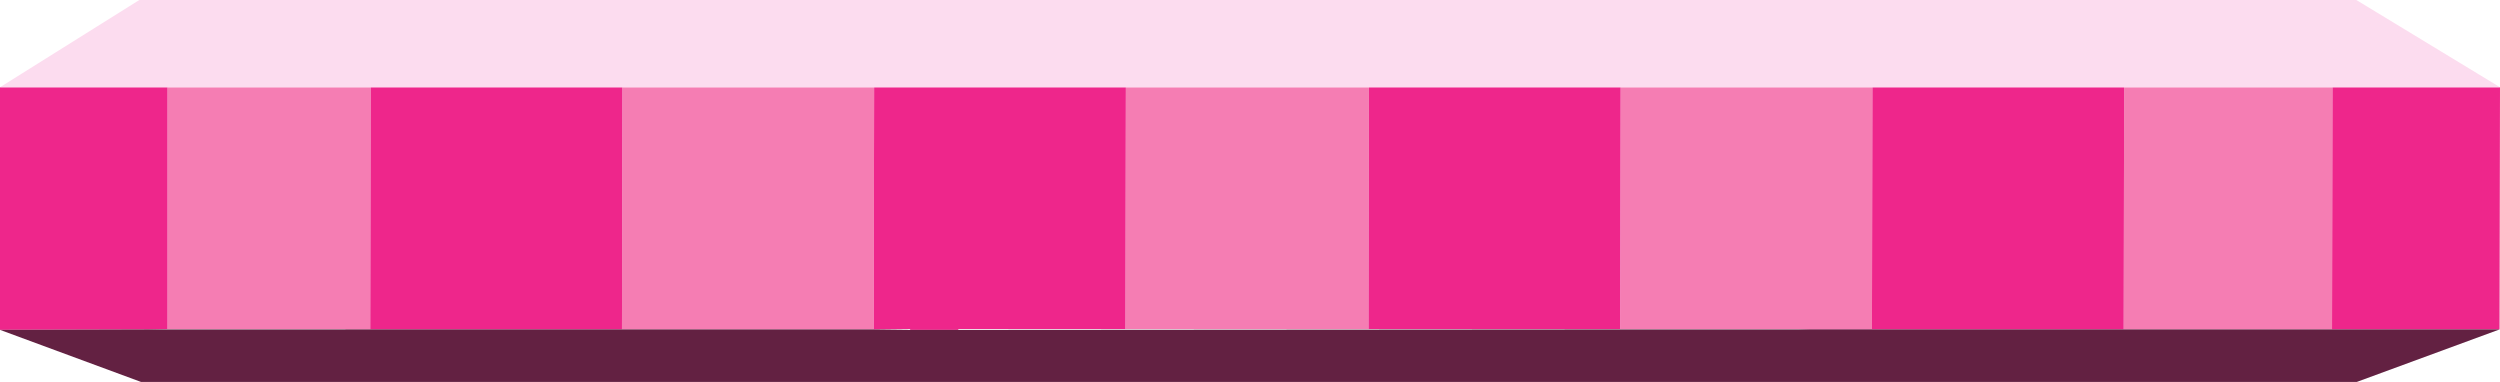 <?xml version="1.0" encoding="UTF-8" standalone="no"?>
<svg xmlns:xlink="http://www.w3.org/1999/xlink" height="44.0px" width="288.0px" xmlns="http://www.w3.org/2000/svg">
  <g transform="matrix(1.0, 0.0, 0.0, 1.0, 144.0, 22.0)">
    <path d="M42.7 -11.95 L71.7 -11.95 71.65 15.9 63.15 15.9 42.65 15.9 42.7 -11.95 M100.7 -11.95 L124.7 -11.95 124.65 15.95 104.15 15.95 100.65 15.95 100.7 -11.95 M-124.7 -11.95 L-101.3 -11.95 -101.35 15.95 -104.2 15.95 -104.2 15.9 -124.7 15.9 -124.7 -11.95 M-72.3 -11.95 L-43.3 -11.95 -43.35 15.95 -72.35 15.95 -72.3 -11.95 M-14.3 -11.95 L13.7 -11.95 13.65 15.9 -14.35 15.9 -14.3 -11.95" fill="#f57db3" fill-rule="evenodd" stroke="none"/>
    <path d="M71.7 -11.95 L100.7 -11.95 100.65 15.95 64.55 15.95 63.15 15.9 71.65 15.9 71.7 -11.95 M124.7 -11.95 L144.0 -11.95 143.95 15.95 125.9 15.95 124.65 15.95 124.7 -11.95 M-144.0 -11.95 L-124.7 -11.95 -124.7 15.9 -127.1 15.95 -144.0 16.0 -144.0 -11.95 M-101.3 -11.95 L-72.3 -11.95 -72.35 15.95 -101.35 15.95 -101.3 -11.95 M-43.3 -11.95 L-14.3 -11.95 -14.35 15.9 -33.55 15.9 -33.65 16.0 -35.55 16.0 -39.15 16.0 -39.15 15.9 -43.35 15.95 -43.3 -11.95 M13.7 -11.95 L42.7 -11.95 42.65 15.9 13.65 15.9 13.7 -11.95" fill="#ee268b" fill-rule="evenodd" stroke="none"/>
    <path d="M71.7 -11.95 L42.7 -11.95 13.7 -11.95 -14.3 -11.95 -43.3 -11.95 -72.3 -11.95 -101.3 -11.95 -124.7 -11.95 -144.0 -11.95 -127.95 -22.0 -35.55 -22.0 127.45 -22.0 144.0 -11.95 124.7 -11.95 100.7 -11.95 71.7 -11.95" fill="#fcdcef" fill-rule="evenodd" stroke="none"/>
    <path d="M143.95 15.95 L127.5 22.0 -35.55 22.0 -127.75 22.0 -144.0 16.0 -127.1 15.95 -104.2 15.95 -101.35 15.95 -72.35 15.95 -43.35 15.95 -39.15 16.0 -35.55 16.0 -33.65 16.0 -32.0 16.0 37.45 15.95 64.55 15.95 100.65 15.95 104.15 15.95 125.9 15.95 143.95 15.95" fill="#632142" fill-rule="evenodd" stroke="none"/>
  </g>
</svg>
